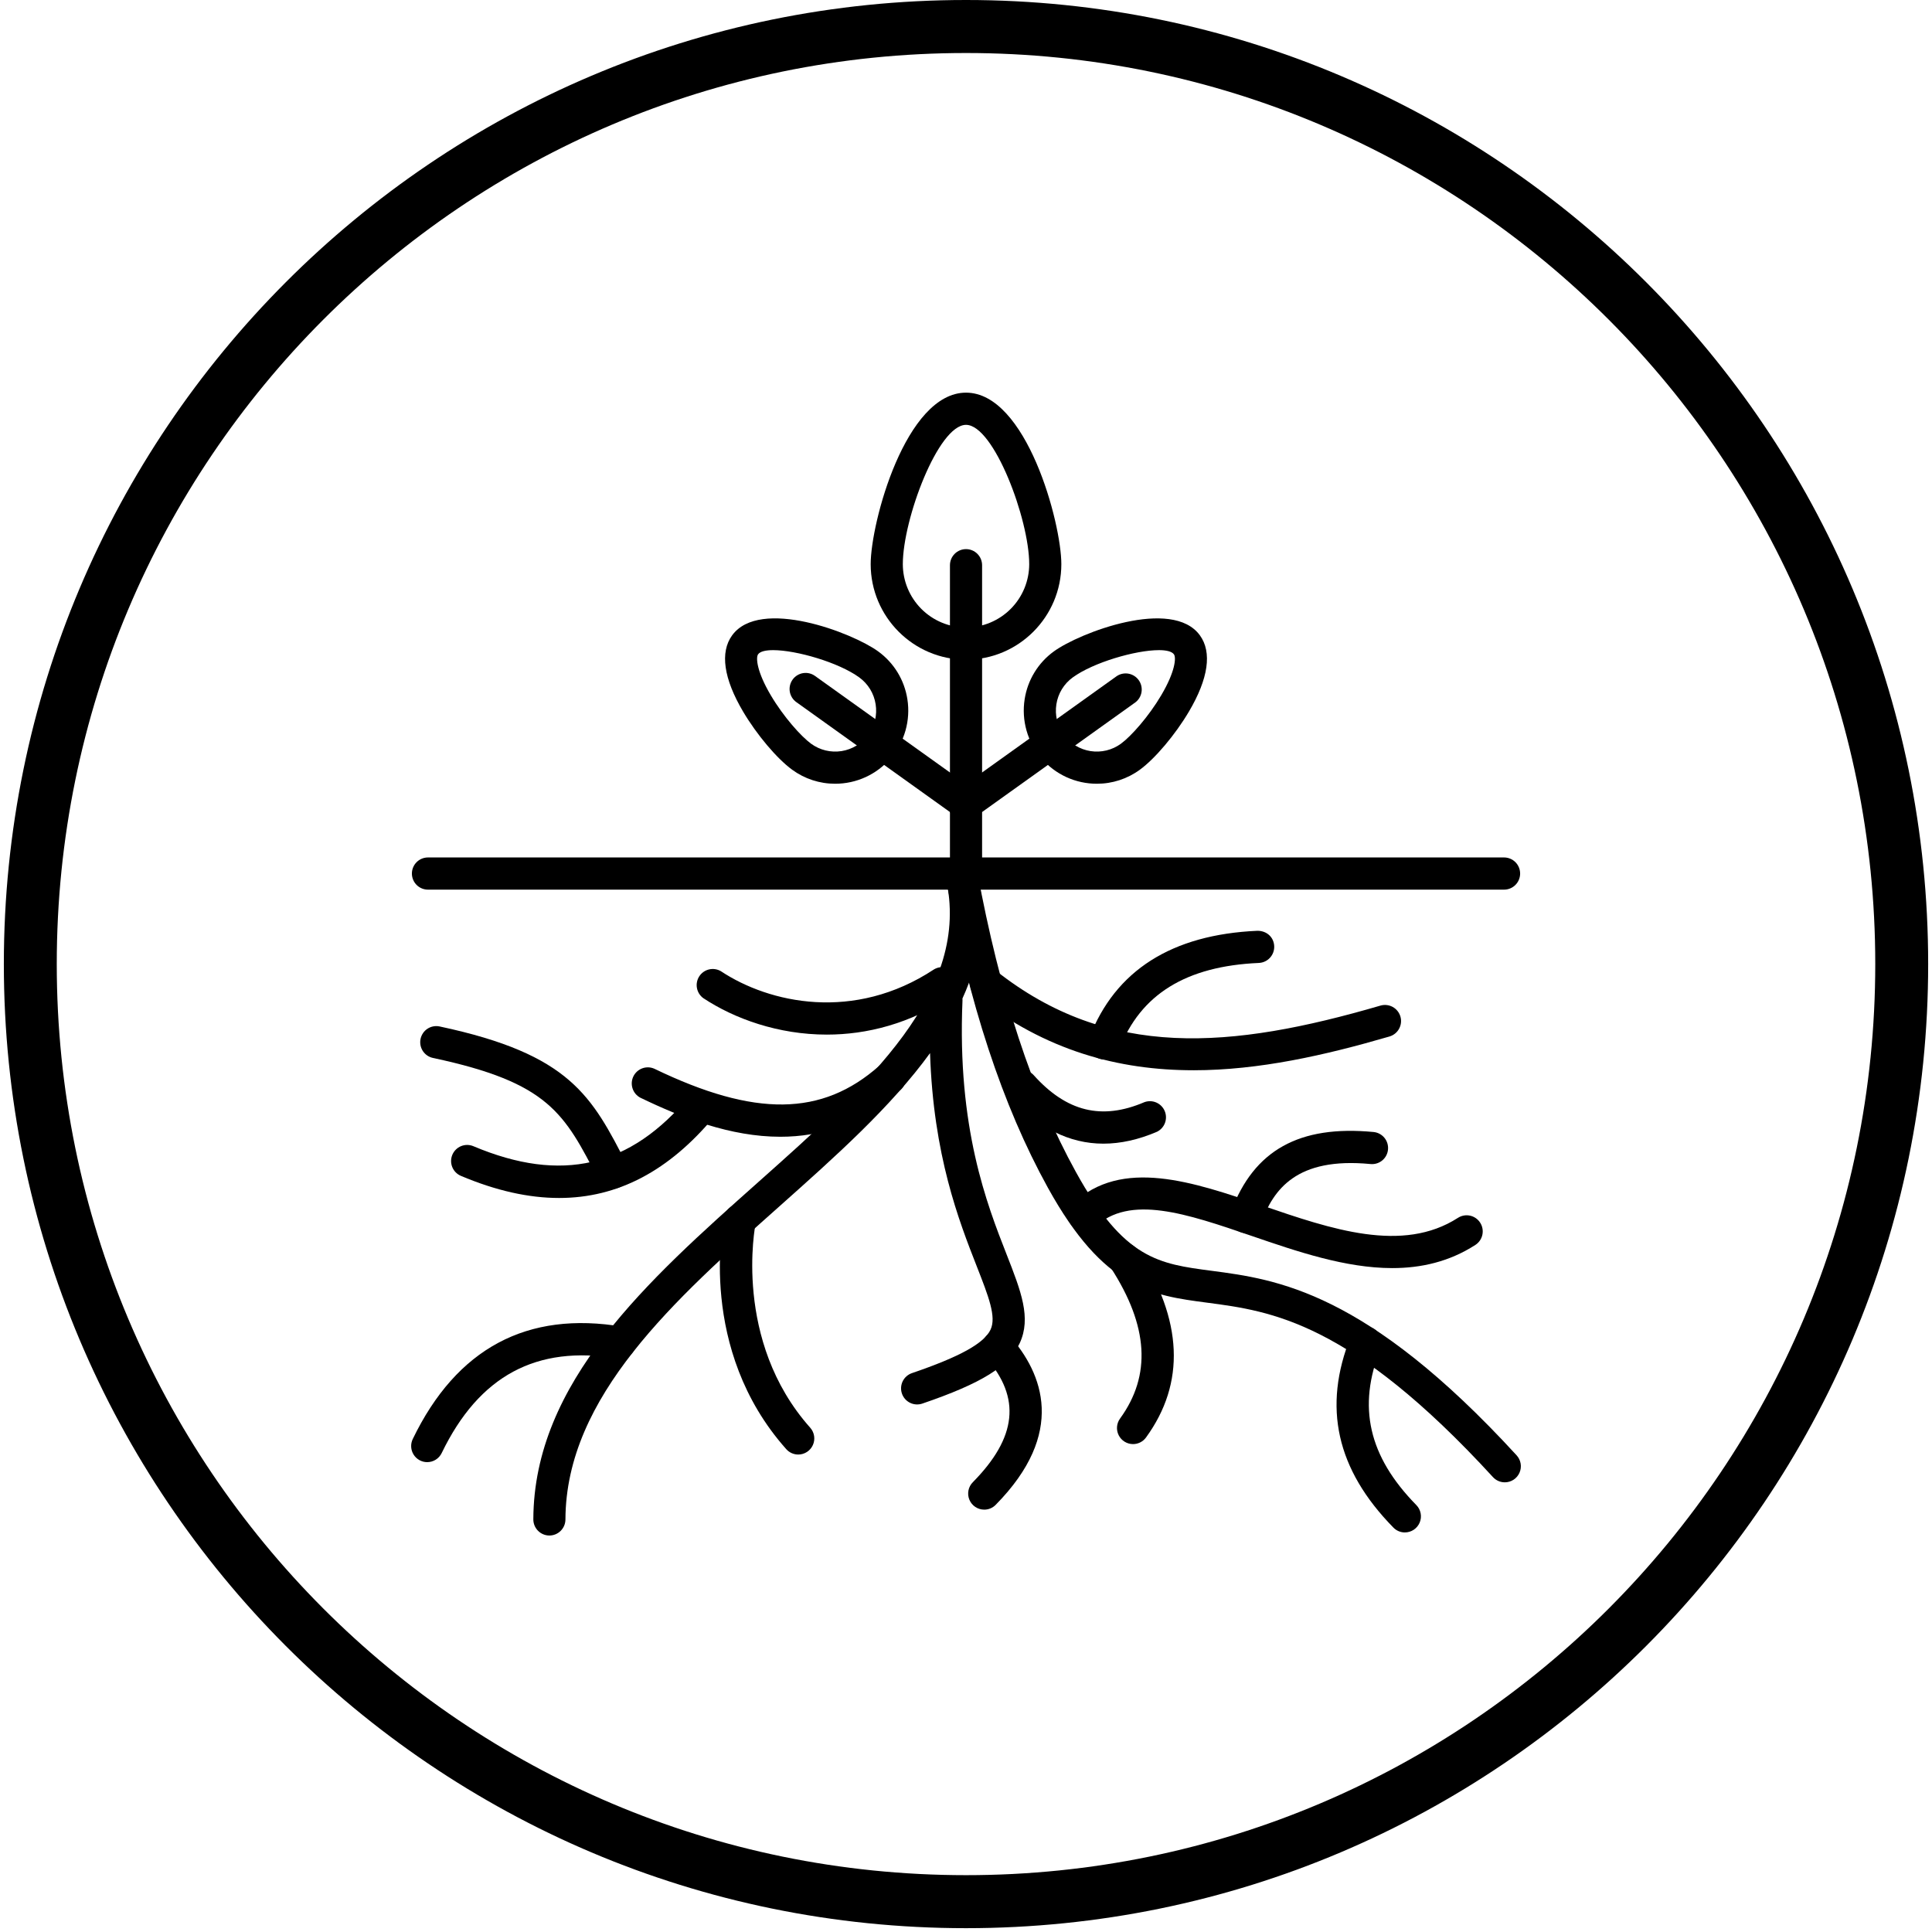 <svg width="348" height="348" viewBox="0 0 348 348" fill="none" xmlns="http://www.w3.org/2000/svg">
<g clip-path="url(#clip0_1_86)">
<g clip-path="url(#clip1_1_86)">
<path d="M0.693 173.655C0.693 77.749 78.287 0 174.001 0C269.716 0 347.31 77.749 347.31 173.655C347.31 269.562 269.716 347.311 174.001 347.311C78.287 347.311 0.693 269.562 0.693 173.655ZM174.001 337.763C264.453 337.763 337.779 264.29 337.781 173.655C337.781 83.022 264.455 9.549 174.001 9.549C83.55 9.549 10.224 83.022 10.224 173.655C10.224 264.288 83.55 337.761 174.001 337.763Z" fill="black"/>
<g clip-path="url(#clip2_1_86)">
<g clip-path="url(#clip3_1_86)">
<path d="M98.958 276.585H98.948C98.181 276.581 97.447 276.273 96.907 275.727C96.367 275.182 96.064 274.444 96.066 273.676C96.146 248.932 116.707 230.621 136.59 212.919C156.401 195.277 175.113 178.617 170.333 158.002C170.185 157.263 170.33 156.494 170.738 155.86C171.146 155.226 171.784 154.777 172.517 154.606C173.251 154.436 174.021 154.559 174.666 154.948C175.31 155.338 175.778 155.964 175.97 156.693C177.893 164.989 176.648 172.641 173.361 179.85C173.371 179.961 173.373 180.076 173.369 180.192C172.381 203.151 177.76 216.876 181.318 225.962C183.913 232.585 185.788 237.369 183.678 241.931C181.739 246.118 176.817 249.173 166.129 252.821C165.403 253.068 164.608 253.017 163.92 252.678C163.231 252.338 162.705 251.739 162.458 251.011C162.21 250.283 162.262 249.487 162.6 248.797C162.939 248.107 163.537 247.58 164.264 247.332C172.917 244.378 177.285 241.959 178.427 239.489C179.496 237.184 178.078 233.56 175.933 228.083C172.728 219.9 168.114 208.133 167.524 189.688C160.484 199.404 150.376 208.4 140.436 217.252C121.502 234.112 101.923 251.544 101.849 273.695C101.846 274.461 101.54 275.195 100.998 275.737C100.457 276.278 99.724 276.583 98.958 276.585Z" fill="black"/>
<path d="M271.051 267.002C270.27 267.002 269.494 266.687 268.92 266.065C243.217 238.04 228.932 236.158 217.454 234.647C207.459 233.33 198.832 232.194 188.751 213.942C180.564 199.116 174.53 180.778 170.306 157.872C170.167 157.117 170.333 156.336 170.768 155.703C171.203 155.07 171.871 154.636 172.625 154.496C173.38 154.357 174.159 154.523 174.79 154.959C175.422 155.395 175.856 156.065 175.995 156.821C180.104 179.099 185.93 196.866 193.811 211.136C202.479 226.829 208.737 227.652 218.208 228.896C229.959 230.444 246.058 232.566 273.181 262.142C273.562 262.556 273.813 263.073 273.905 263.628C273.998 264.184 273.926 264.754 273.7 265.269C273.474 265.785 273.104 266.223 272.633 266.531C272.163 266.839 271.613 267.002 271.051 267.002Z" fill="black"/>
<path d="M76.951 263.369C76.461 263.368 75.979 263.243 75.55 263.004C75.122 262.766 74.76 262.423 74.5 262.006C74.24 261.59 74.09 261.114 74.063 260.624C74.037 260.133 74.135 259.644 74.348 259.202C82.245 242.867 94.958 236.055 112.156 238.977C112.531 239.04 112.889 239.177 113.211 239.379C113.533 239.582 113.812 239.846 114.032 240.156C114.252 240.466 114.409 240.817 114.494 241.188C114.579 241.559 114.59 241.943 114.526 242.319C114.463 242.694 114.326 243.053 114.124 243.376C113.922 243.698 113.659 243.978 113.349 244.198C113.04 244.419 112.689 244.576 112.319 244.661C111.949 244.746 111.565 244.757 111.191 244.693C96.641 242.248 86.291 247.8 79.558 261.732C79.32 262.223 78.95 262.636 78.488 262.925C78.026 263.214 77.493 263.367 76.949 263.367" fill="black"/>
<path d="M143.785 261.998C142.99 261.998 142.197 261.67 141.626 261.03C125.588 243.03 130.236 220.126 130.443 219.161C130.606 218.411 131.058 217.756 131.7 217.338C132.343 216.92 133.124 216.774 133.874 216.931C134.625 217.091 135.282 217.544 135.7 218.189C136.118 218.834 136.264 219.619 136.105 220.371C136.027 220.742 131.957 241.472 145.942 257.168C146.313 257.586 146.556 258.102 146.641 258.654C146.726 259.207 146.65 259.772 146.422 260.282C146.194 260.792 145.824 261.226 145.356 261.53C144.888 261.834 144.343 261.997 143.785 261.998Z" fill="black"/>
<path d="M140.559 204.757C131.618 204.757 122.87 201.36 115.345 197.725C114.68 197.375 114.176 196.781 113.941 196.066C113.705 195.352 113.755 194.574 114.081 193.896C114.408 193.219 114.984 192.694 115.688 192.434C116.393 192.174 117.17 192.198 117.857 192.502C135.97 201.251 148.081 201.101 158.365 191.987C158.65 191.734 158.981 191.54 159.341 191.416C159.7 191.291 160.08 191.239 160.46 191.262C160.839 191.285 161.211 191.383 161.553 191.549C161.894 191.716 162.2 191.949 162.452 192.234C162.704 192.52 162.897 192.852 163.021 193.212C163.145 193.573 163.196 193.954 163.173 194.334C163.149 194.715 163.051 195.086 162.884 195.429C162.717 195.771 162.484 196.077 162.199 196.329C155.226 202.513 147.828 204.757 140.559 204.757Z" fill="black"/>
<path d="M177.285 271.922C176.714 271.923 176.155 271.755 175.679 271.438C175.203 271.122 174.831 270.671 174.611 270.142C174.391 269.614 174.332 269.032 174.441 268.471C174.551 267.909 174.824 267.392 175.226 266.986C183.189 258.908 183.939 251.773 177.591 244.539C177.34 244.253 177.148 243.92 177.025 243.56C176.903 243.199 176.852 242.818 176.877 242.438C176.901 242.058 177 241.687 177.168 241.345C177.335 241.003 177.569 240.698 177.854 240.446C178.139 240.195 178.472 240.002 178.831 239.88C179.191 239.757 179.571 239.706 179.951 239.731C180.33 239.755 180.701 239.854 181.042 240.022C181.383 240.19 181.687 240.424 181.938 240.71C187.808 247.4 192.122 258.099 179.344 271.06C179.075 271.334 178.755 271.552 178.401 271.7C178.048 271.849 177.668 271.923 177.285 271.922Z" fill="black"/>
<path d="M204.088 260.116C203.554 260.116 203.03 259.969 202.575 259.689C202.12 259.409 201.751 259.009 201.509 258.532C201.267 258.055 201.162 257.52 201.204 256.987C201.247 256.454 201.437 255.943 201.752 255.511C207.408 247.723 206.867 238.851 200.102 228.383C199.895 228.064 199.754 227.707 199.685 227.332C199.616 226.958 199.621 226.574 199.701 226.202C199.78 225.829 199.932 225.477 200.147 225.163C200.363 224.85 200.638 224.582 200.957 224.375C201.275 224.168 201.632 224.026 202.005 223.957C202.379 223.888 202.762 223.894 203.134 223.973C203.505 224.053 203.857 224.205 204.17 224.421C204.483 224.636 204.75 224.912 204.957 225.231C213.066 237.772 213.561 249.109 206.428 258.922C205.863 259.702 204.983 260.116 204.088 260.116Z" fill="black"/>
<path d="M250.777 228.414C242.36 228.414 233.614 225.417 225.534 222.646C213.688 218.588 203.463 215.087 197.209 221.028C196.649 221.538 195.912 221.808 195.156 221.781C194.399 221.753 193.684 221.429 193.162 220.879C192.641 220.329 192.356 219.597 192.367 218.838C192.379 218.08 192.686 217.356 193.224 216.822C202.025 208.46 214.927 212.882 227.408 217.16C239.798 221.407 252.614 225.806 262.615 219.362C262.935 219.157 263.292 219.016 263.667 218.948C264.041 218.881 264.425 218.888 264.796 218.969C265.168 219.05 265.52 219.204 265.832 219.421C266.144 219.639 266.411 219.916 266.616 220.236C266.822 220.557 266.962 220.915 267.029 221.29C267.097 221.665 267.09 222.049 267.009 222.422C266.928 222.794 266.774 223.147 266.557 223.46C266.34 223.772 266.064 224.039 265.744 224.245C261.033 227.276 255.969 228.414 250.777 228.414Z" fill="black"/>
<path d="M253.052 276.029C252.302 276.029 251.552 275.739 250.989 275.16C240.71 264.686 238.2 253.43 243.305 240.745C243.448 240.392 243.658 240.07 243.924 239.798C244.191 239.527 244.508 239.31 244.858 239.161C245.208 239.012 245.583 238.934 245.963 238.93C246.344 238.927 246.721 238.999 247.073 239.141C247.426 239.284 247.747 239.495 248.018 239.762C248.289 240.028 248.505 240.346 248.654 240.697C248.802 241.047 248.881 241.424 248.884 241.805C248.887 242.186 248.816 242.563 248.674 242.917C244.464 253.372 246.51 262.327 255.112 271.097C255.513 271.503 255.784 272.02 255.892 272.581C256.001 273.142 255.941 273.722 255.72 274.249C255.5 274.776 255.129 275.226 254.654 275.543C254.18 275.859 253.622 276.027 253.052 276.027" fill="black"/>
<path d="M198.752 206C192.578 206 186.912 203.151 181.836 197.478C181.354 196.901 181.115 196.159 181.169 195.409C181.222 194.659 181.565 193.959 182.124 193.457C182.682 192.955 183.414 192.69 184.164 192.718C184.914 192.746 185.624 193.065 186.144 193.607C192.089 200.255 198.446 201.821 206.142 198.523C206.838 198.272 207.603 198.297 208.281 198.592C208.959 198.888 209.498 199.432 209.789 200.113C210.079 200.795 210.099 201.562 209.843 202.257C209.588 202.952 209.076 203.523 208.414 203.853C205.072 205.286 201.848 206 198.752 206Z" fill="black"/>
<path d="M100.707 215.785C95.186 215.785 89.305 214.457 83.02 211.801C82.67 211.653 82.352 211.438 82.085 211.167C81.819 210.896 81.608 210.575 81.464 210.222C81.321 209.869 81.249 209.492 81.251 209.111C81.254 208.73 81.331 208.354 81.479 208.003C81.627 207.652 81.842 207.334 82.112 207.067C82.383 206.799 82.703 206.588 83.055 206.445C83.407 206.301 83.784 206.229 84.164 206.231C84.544 206.234 84.919 206.311 85.269 206.459C101.14 213.152 113.523 210.268 124.232 197.377C124.735 196.827 125.43 196.492 126.173 196.442C126.916 196.391 127.649 196.629 128.222 197.107C128.794 197.584 129.161 198.263 129.246 199.004C129.331 199.745 129.129 200.491 128.68 201.086C120.528 210.902 111.285 215.785 100.707 215.785Z" fill="black"/>
<path d="M110.406 214.111C109.356 214.111 108.341 213.535 107.828 212.536C101.658 200.493 98.843 194.997 77.984 190.561C77.613 190.482 77.26 190.33 76.947 190.115C76.634 189.899 76.366 189.624 76.159 189.305C75.952 188.986 75.809 188.629 75.74 188.255C75.671 187.881 75.675 187.496 75.754 187.124C75.833 186.752 75.984 186.398 76.199 186.084C76.414 185.771 76.689 185.502 77.007 185.295C77.326 185.087 77.682 184.945 78.055 184.875C78.429 184.806 78.812 184.81 79.184 184.889C102.735 189.896 106.591 197.42 112.978 209.889C113.204 210.331 113.314 210.823 113.295 211.319C113.277 211.816 113.132 212.299 112.874 212.723C112.615 213.146 112.253 213.497 111.821 213.74C111.389 213.983 110.901 214.111 110.406 214.111Z" fill="black"/>
<path d="M224.46 222.117C223.992 222.117 223.532 222.004 223.118 221.787C222.703 221.57 222.348 221.256 222.081 220.871C221.815 220.487 221.645 220.043 221.587 219.579C221.529 219.114 221.584 218.642 221.748 218.203C225.869 207.165 234.038 202.626 247.412 203.902C248.175 203.976 248.878 204.35 249.366 204.943C249.853 205.535 250.086 206.298 250.013 207.062C249.978 207.442 249.868 207.81 249.69 208.147C249.512 208.483 249.27 208.782 248.977 209.024C248.683 209.266 248.345 209.448 247.981 209.559C247.618 209.67 247.236 209.708 246.857 209.671C233.475 208.384 229.386 214.288 227.172 220.231C226.74 221.4 225.635 222.117 224.46 222.117Z" fill="black"/>
<path d="M214.976 192.778C201.569 192.778 188.301 189.295 175.765 179.368C175.184 178.884 174.816 178.192 174.737 177.44C174.659 176.687 174.877 175.934 175.345 175.34C175.814 174.746 176.495 174.36 177.244 174.262C177.993 174.165 178.75 174.365 179.354 174.819C199.662 190.907 221.752 188.978 248.661 181.13C249.399 180.917 250.19 181.006 250.863 181.376C251.535 181.747 252.034 182.369 252.25 183.107C252.463 183.845 252.374 184.637 252.005 185.31C251.635 185.983 251.014 186.482 250.278 186.697C238.685 190.077 226.777 192.78 214.978 192.78" fill="black"/>
<path d="M270.919 160.246H77.085C76.317 160.246 75.582 159.941 75.039 159.397C74.497 158.853 74.192 158.116 74.192 157.348C74.192 156.579 74.497 155.842 75.039 155.298C75.582 154.754 76.317 154.449 77.085 154.449H270.919C271.299 154.449 271.675 154.524 272.026 154.67C272.377 154.815 272.696 155.029 272.965 155.298C273.233 155.567 273.446 155.887 273.592 156.238C273.737 156.59 273.812 156.967 273.812 157.348C273.812 157.728 273.737 158.105 273.592 158.457C273.446 158.808 273.233 159.128 272.965 159.397C272.696 159.666 272.377 159.88 272.026 160.025C271.675 160.171 271.299 160.246 270.919 160.246Z" fill="black"/>
<path d="M174.002 160.246C172.406 160.246 171.109 158.949 171.109 157.348V101.811C171.109 101.042 171.414 100.304 171.957 99.76C172.5 99.216 173.236 98.91 174.004 98.91C174.772 98.91 175.508 99.216 176.051 99.76C176.594 100.304 176.899 101.042 176.899 101.811V157.348C176.899 158.949 175.604 160.246 174.002 160.246Z" fill="black"/>
<path d="M174.002 118.823C164.535 118.823 156.831 111.104 156.831 101.618C156.831 94.17 163.113 70.726 174.002 70.726C184.891 70.726 191.173 94.17 191.173 101.618C191.173 111.106 183.473 118.823 174.002 118.823ZM174.002 76.525C168.997 76.525 162.62 93.536 162.62 101.618C162.624 104.641 163.824 107.54 165.958 109.678C168.092 111.816 170.984 113.018 174.002 113.022C177.02 113.019 179.914 111.817 182.048 109.679C184.182 107.541 185.382 104.642 185.386 101.618C185.386 93.534 179.007 76.525 174.002 76.525Z" fill="black"/>
<path d="M150.425 141.171C147.645 141.175 144.937 140.292 142.692 138.649C139.943 136.642 136.305 132.33 133.847 128.171C130.34 122.234 129.66 117.487 131.875 114.44C136.878 107.567 153.566 113.965 158.189 117.339C159.589 118.355 160.775 119.639 161.677 121.117C162.578 122.595 163.178 124.238 163.442 125.95C163.736 127.832 163.62 129.756 163.101 131.589C162.581 133.422 161.672 135.12 160.435 136.567C159.197 138.014 157.662 139.174 155.934 139.969C154.206 140.764 152.326 141.174 150.425 141.171ZM139.265 117.106C137.915 117.106 136.929 117.335 136.553 117.852C136.109 118.463 136.335 121.003 138.827 125.217C141.143 129.139 144.305 132.653 146.1 133.964C147.681 135.117 149.655 135.593 151.586 135.289C153.518 134.984 155.25 133.924 156.401 132.34C156.973 131.558 157.384 130.67 157.611 129.727C157.838 128.785 157.875 127.807 157.722 126.85C157.574 125.891 157.238 124.971 156.734 124.143C156.229 123.316 155.566 122.596 154.782 122.026C151.054 119.309 143.431 117.106 139.265 117.106Z" fill="black"/>
<path d="M174.002 147.676C173.416 147.676 172.831 147.495 172.319 147.133L143.464 126.487C143.15 126.268 142.882 125.989 142.676 125.665C142.47 125.341 142.33 124.98 142.264 124.602C142.199 124.224 142.209 123.836 142.294 123.462C142.38 123.088 142.538 122.734 142.761 122.422C142.984 122.109 143.266 121.844 143.592 121.642C143.918 121.44 144.28 121.305 144.658 121.245C145.037 121.184 145.423 121.199 145.796 121.29C146.168 121.38 146.519 121.544 146.827 121.771L175.685 142.417C176.182 142.774 176.554 143.281 176.746 143.864C176.938 144.447 176.941 145.076 176.754 145.66C176.566 146.245 176.199 146.755 175.704 147.117C175.209 147.479 174.612 147.674 174 147.674" fill="black"/>
<path d="M197.579 141.171C195.677 141.175 193.798 140.765 192.069 139.971C190.341 139.176 188.805 138.015 187.568 136.568C186.331 135.121 185.421 133.423 184.903 131.59C184.384 129.756 184.269 127.832 184.564 125.95C184.827 124.238 185.427 122.596 186.329 121.118C187.23 119.641 188.415 118.357 189.815 117.341C194.438 113.967 211.132 107.571 216.129 114.438C218.343 117.485 217.663 122.234 214.156 128.171C211.701 132.33 208.061 136.642 205.312 138.649C203.067 140.292 200.358 141.175 197.579 141.171ZM208.739 117.106C204.572 117.106 196.95 119.305 193.219 122.026C192.436 122.596 191.774 123.316 191.269 124.144C190.765 124.972 190.429 125.891 190.281 126.85C189.975 128.799 190.446 130.751 191.605 132.342C192.756 133.924 194.487 134.984 196.418 135.289C198.348 135.593 200.321 135.118 201.902 133.966C203.699 132.653 206.861 129.139 209.176 125.217C211.669 121.001 211.894 118.465 211.451 117.856C211.075 117.339 210.089 117.104 208.739 117.104" fill="black"/>
<path d="M173.714 147.882C173.1 147.884 172.502 147.689 172.006 147.328C171.509 146.966 171.141 146.455 170.953 145.869C170.765 145.284 170.769 144.654 170.962 144.07C171.156 143.486 171.53 142.979 172.03 142.623L201.176 121.769C201.802 121.361 202.561 121.211 203.295 121.35C204.028 121.489 204.68 121.907 205.114 122.515C205.548 123.124 205.73 123.878 205.623 124.618C205.516 125.358 205.128 126.029 204.54 126.489L175.393 147.343C174.903 147.695 174.317 147.883 173.714 147.882Z" fill="black"/>
<path d="M148.933 186.357C140.171 186.357 132.267 183.49 126.673 179.784C126.072 179.344 125.664 178.688 125.533 177.954C125.401 177.22 125.557 176.464 125.967 175.841C126.377 175.219 127.011 174.779 127.737 174.612C128.462 174.446 129.224 174.565 129.864 174.946C138.575 180.715 153.846 184.097 168.217 174.623C168.858 174.233 169.625 174.107 170.357 174.272C171.089 174.438 171.728 174.881 172.14 175.51C172.552 176.138 172.704 176.902 172.565 177.641C172.425 178.379 172.005 179.035 171.393 179.469C163.865 184.43 156.11 186.357 148.933 186.357Z" fill="black"/>
<path d="M198.927 190.845C198.457 190.844 197.995 190.729 197.58 190.51C197.165 190.291 196.809 189.974 196.543 189.586C196.277 189.198 196.109 188.752 196.054 188.285C195.999 187.818 196.057 187.344 196.225 186.905C200.874 174.808 211.058 168.336 226.496 167.657C228.195 167.655 229.444 168.826 229.516 170.424C229.549 171.192 229.277 171.943 228.758 172.51C228.24 173.078 227.517 173.416 226.75 173.45C213.643 174.022 205.423 179.105 201.626 188.984C201.185 190.139 200.085 190.845 198.927 190.845Z" fill="black"/>
</g>
</g>
</g>
</g>
<defs>
<clipPath id="clip0_1_86">
<rect width="346.617" height="347.311" fill="black" transform="translate(0.693)"/>
</clipPath>
<clipPath id="clip1_1_86">
<rect width="346.617" height="347.311" fill="black" transform="translate(0.693)"/>
</clipPath>
<clipPath id="clip2_1_86">
<rect width="199.886" height="205.858" fill="black" transform="translate(74.059 70.726)"/>
</clipPath>
<clipPath id="clip3_1_86">
<rect width="199.886" height="205.858" fill="black" transform="translate(74.059 70.726)"/>
</clipPath>
</defs>
</svg>
